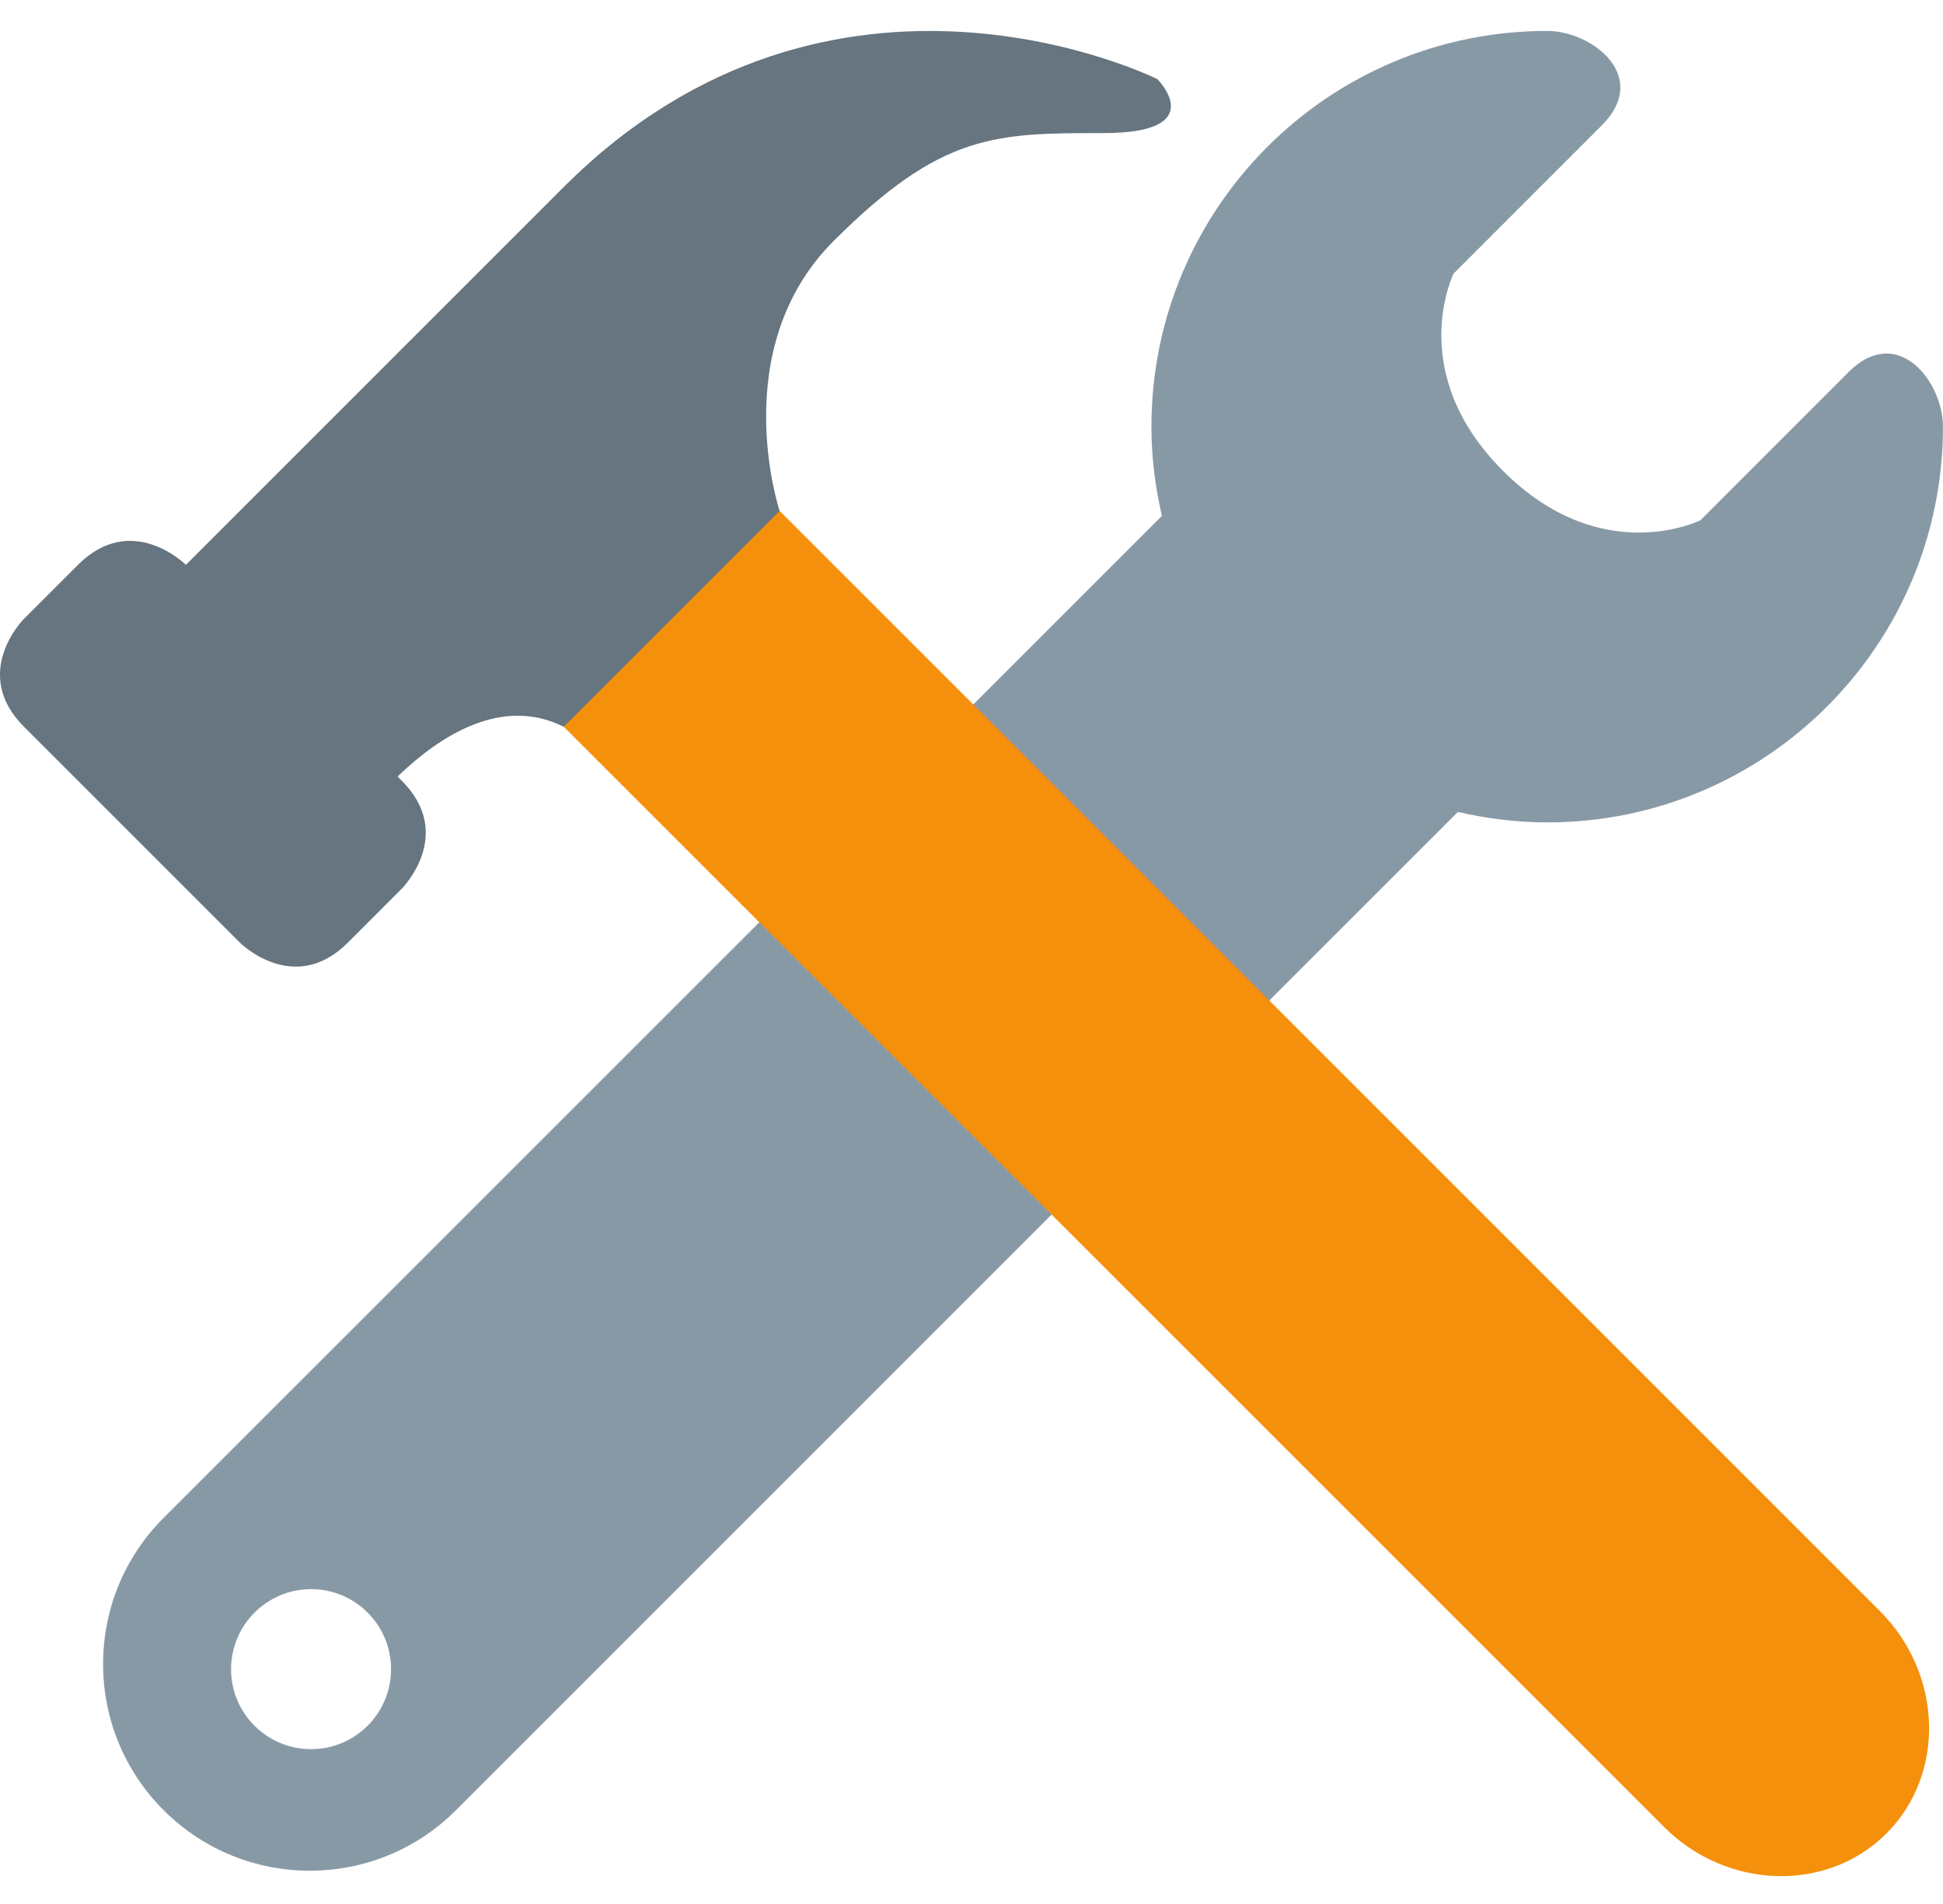 <svg width="50" height="49" viewBox="0 0 50 49" fill="none" xmlns="http://www.w3.org/2000/svg">
<path d="M47.566 9.579L43.758 13.389C43.758 13.389 41.217 14.658 38.678 12.118C36.138 9.579 37.408 7.039 37.408 7.039L41.217 3.229C42.488 1.96 40.962 0.796 39.816 0.796C34.19 0.796 29.63 5.356 29.63 10.981C29.63 11.771 29.73 12.538 29.899 13.277L21.29 21.886L28.908 29.504L37.517 20.896C38.258 21.065 39.023 21.165 39.815 21.165C45.44 21.165 49.999 16.606 49.999 10.981C50.001 9.828 48.835 8.31 47.566 9.579ZM21.14 22.135L4.21 39.063C2.134 41.14 2.134 44.508 4.21 46.586C6.29 48.663 9.656 48.663 11.734 46.586L28.66 29.658L21.14 22.135ZM8.005 45.015C6.867 45.015 5.946 44.093 5.946 42.957C5.946 41.821 6.869 40.897 8.005 40.897C9.142 40.897 10.063 41.819 10.063 42.957C10.063 44.093 9.142 45.015 8.005 45.015Z" fill="#8899A6"/>
<path d="M42.821 47.017C44.44 48.636 47.018 48.713 48.544 47.185C50.072 45.657 49.996 43.081 48.376 41.461L16.064 9.149C14.443 7.528 11.868 7.453 10.34 8.981C8.812 10.509 8.889 13.085 10.508 14.704L42.821 47.017Z" fill="#F4900C"/>
<path d="M29.784 2.037C29.784 2.037 21.451 -2.13 14.506 4.814L4.784 14.537C4.784 14.537 3.395 13.148 2.006 14.537L0.617 15.925C0.617 15.925 -0.772 17.314 0.617 18.703L6.173 24.259C6.173 24.259 7.562 25.648 8.951 24.259L10.339 22.87C10.339 22.87 11.728 21.481 10.339 20.092L10.231 19.984C11.301 18.952 12.902 17.9 14.506 18.703L20.062 13.148C20.062 13.148 18.673 8.981 21.451 6.203C24.228 3.425 25.617 3.425 28.395 3.425C31.173 3.425 29.784 2.037 29.784 2.037Z" fill="#66757F"/>
</svg>
